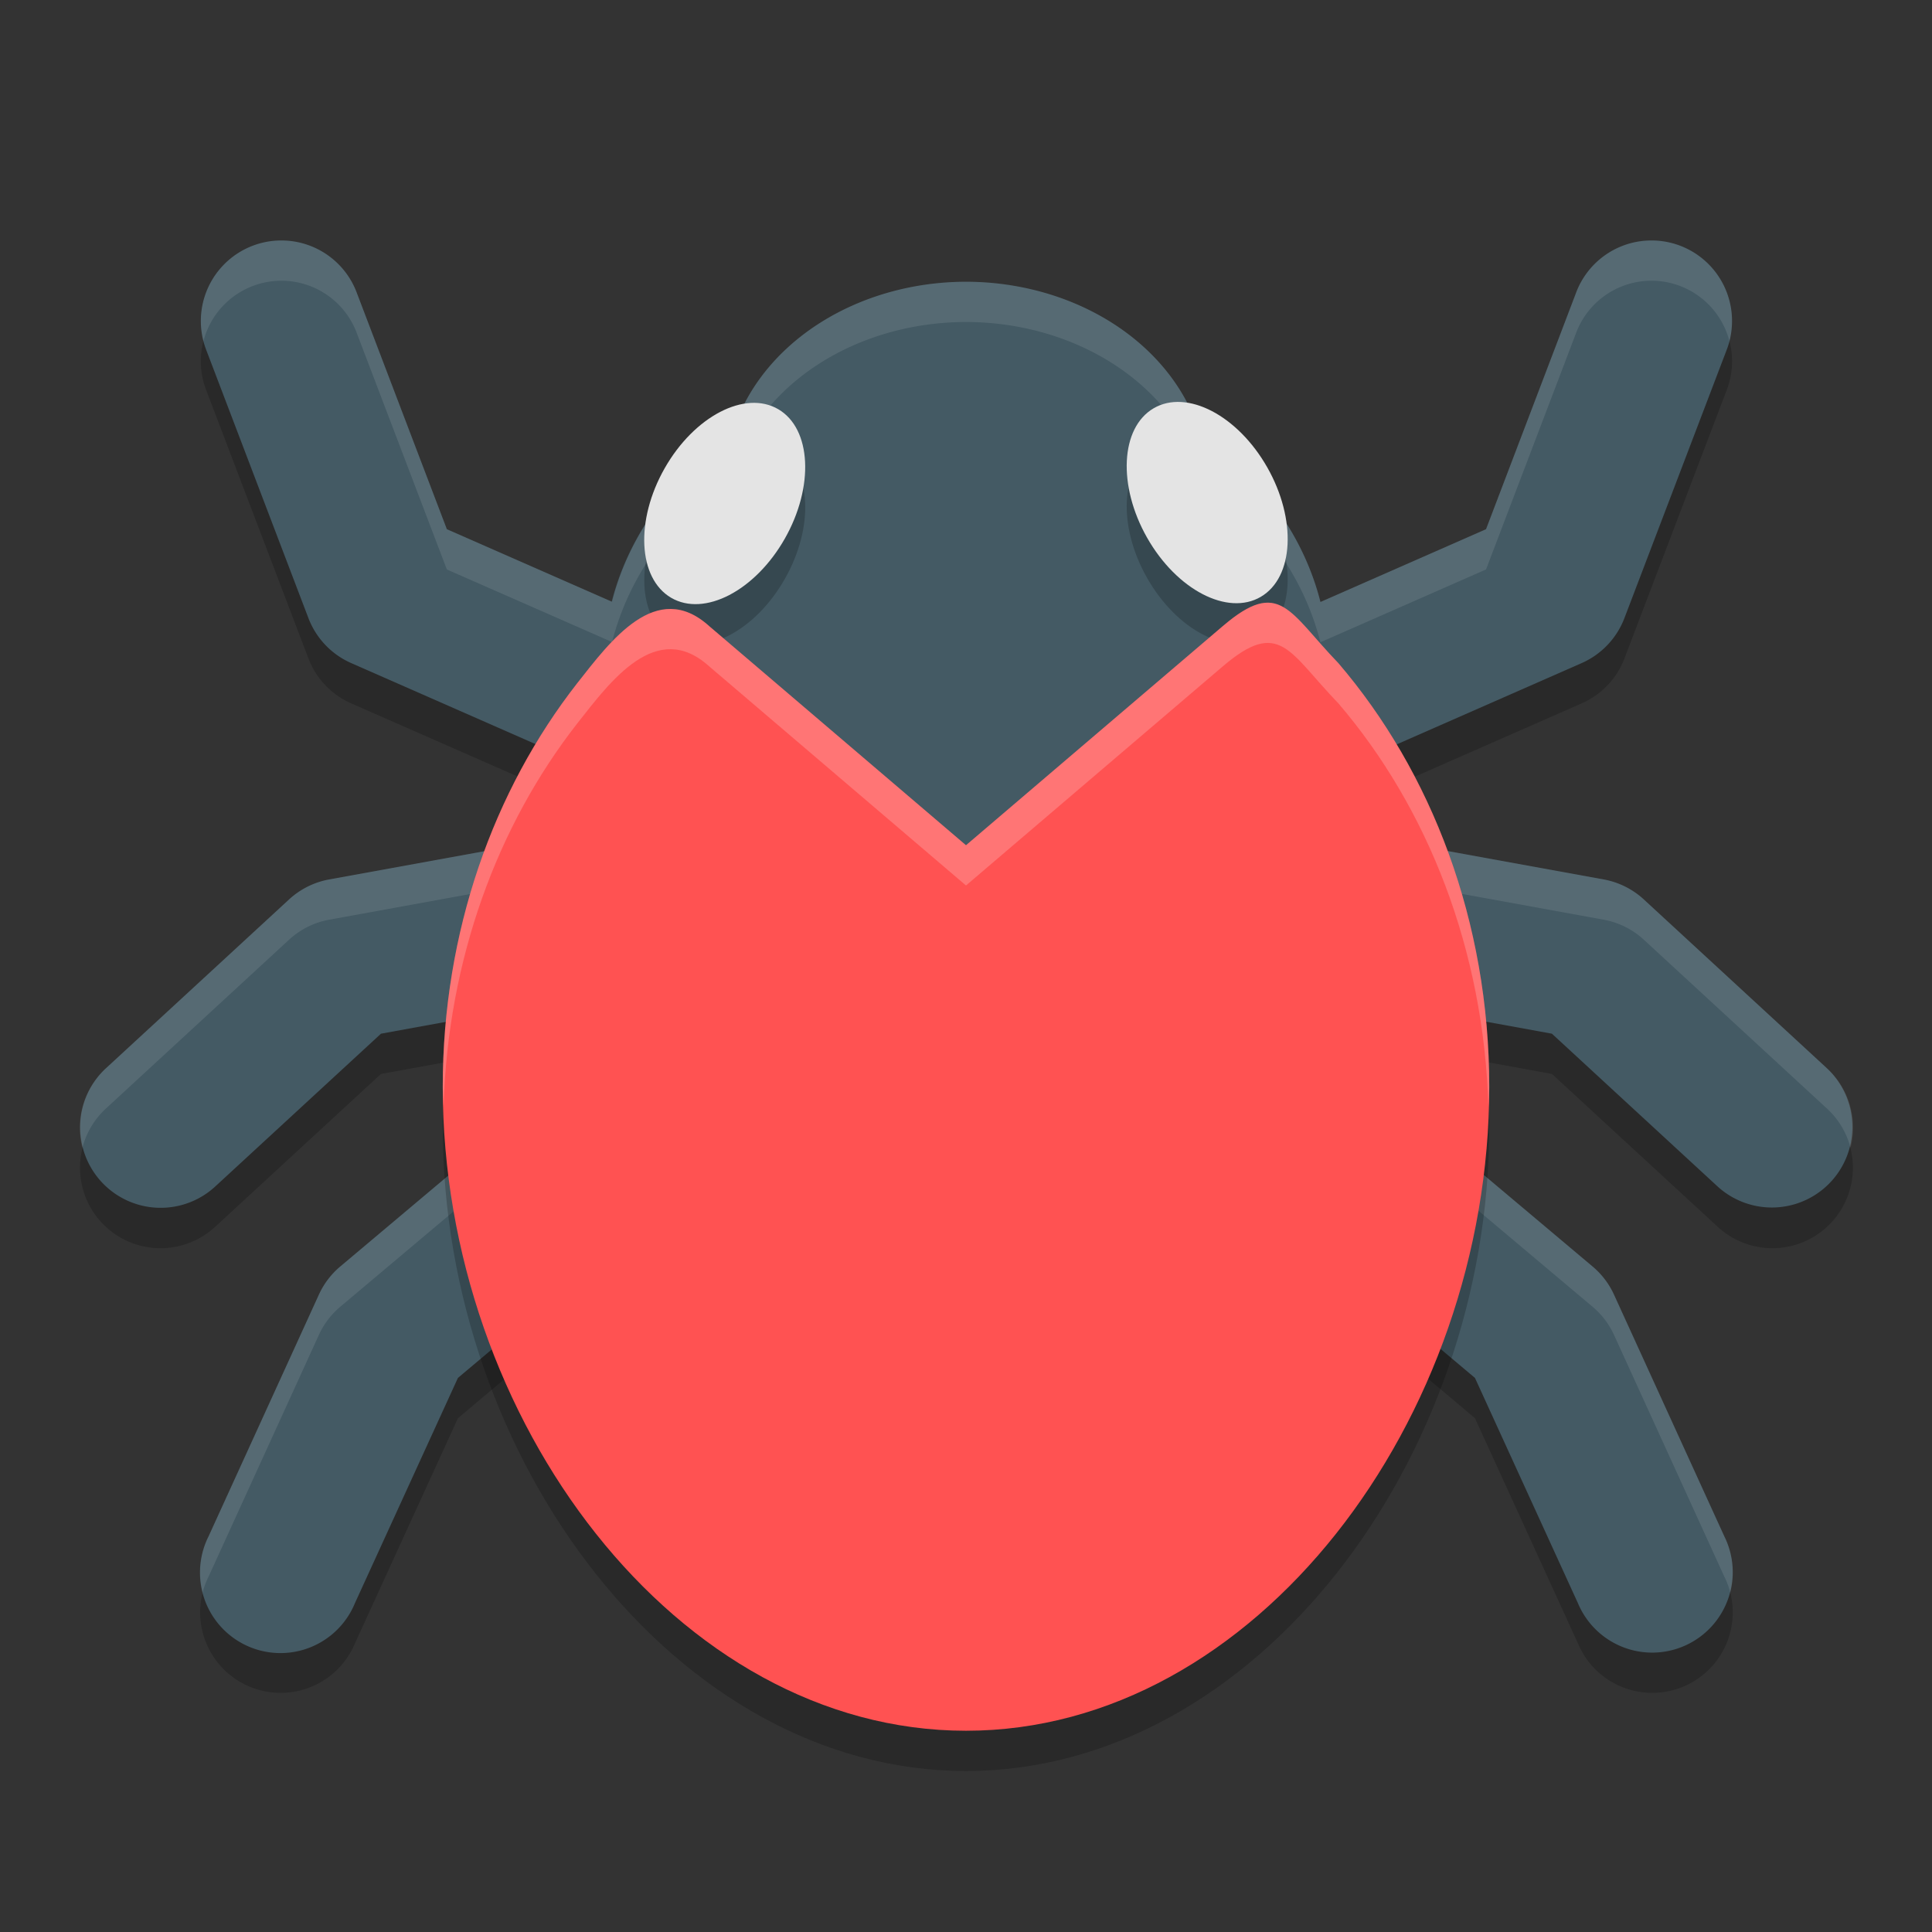 <svg xmlns="http://www.w3.org/2000/svg" width="48" height="48" version="1">
 <rect width="100%" height="100%" fill="#333333" stroke="none"/>
 <path style="opacity:0.2" d="M 7.031,6.975 A 2,2 0 0 0 5.131,9.713 l 2.531,6.643 a 2,2 0 0 0 1.064,1.119 l 7.08,3.111 a 9,7.5 0 0 0 0.498,0.785 l -8.129,1.479 a 2,2 0 0 0 -0.996,0.498 l -4.535,4.182 a 2,2 0 1 0 2.711,2.941 l 4.109,-3.789 7.484,-1.365 -8.492,7.146 a 2,2 0 0 0 -0.533,0.699 l -2.742,6.008 a 2,2 0 1 0 3.637,1.66 L 11.377,35.235 23.559,24.987 A 9,7.5 0 0 0 24,25 a 9,7.5 0 0 0 0.459,-0.02 l 12.186,10.254 2.559,5.596 a 2,2 0 1 0 3.637,-1.66 l -2.742,-6.008 a 2,2 0 0 0 -0.533,-0.699 l -8.492,-7.146 7.484,1.365 4.109,3.789 a 2,2 0 1 0 2.711,-2.941 l -4.535,-4.182 a 2,2 0 0 0 -0.996,-0.498 l -8.146,-1.482 a 9,7.5 0 0 0 0.484,-0.768 l 7.111,-3.125 a 2,2 0 0 0 1.064,-1.119 l 2.531,-6.643 a 2,2 0 0 0 -1.9,-2.738 2,2 0 0 0 -1.838,1.312 l -2.232,5.861 -4.115,1.809 A 9,7.5 0 0 0 29.811,11.774 6,5 0 0 0 24,8 6,5 0 0 0 18.188,11.785 9,7.5 0 0 0 15.207,15.951 L 11.102,14.149 8.869,8.287 A 2,2 0 0 0 7.031,6.975 Z"/>
 <path style="fill:#445a64" d="M 7.031 5.975 A 2 2 0 0 0 5.131 8.713 L 7.662 15.355 A 2 2 0 0 0 8.727 16.475 L 17.215 20.205 L 8.176 21.85 A 2 2 0 0 0 7.18 22.348 L 2.645 26.529 A 2 2 0 1 0 5.355 29.471 L 9.465 25.682 L 16.949 24.316 L 8.457 31.463 A 2 2 0 0 0 7.924 32.162 L 5.182 38.17 A 2 2 0 1 0 8.818 39.83 L 11.377 34.234 L 24.012 23.605 L 36.645 34.234 L 39.203 39.83 A 2 2 0 1 0 42.84 38.17 L 40.098 32.162 A 2 2 0 0 0 39.564 31.463 L 31.072 24.316 L 38.557 25.682 L 42.666 29.471 A 2 2 0 1 0 45.377 26.529 L 40.842 22.348 A 2 2 0 0 0 39.846 21.85 L 30.807 20.205 L 39.295 16.475 A 2 2 0 0 0 40.359 15.355 L 42.891 8.713 A 2 2 0 0 0 40.99 5.975 A 2 2 0 0 0 39.152 7.287 L 36.92 13.148 L 24.012 18.82 L 11.102 13.148 L 8.869 7.287 A 2 2 0 0 0 7.031 5.975 z"/>
 <path style="fill:#445a64" d="M 24 7 A 6 5 0 0 0 18.188 10.785 A 9 7.5 0 0 0 15 16.5 A 9 7.5 0 0 0 24 24 A 9 7.5 0 0 0 33 16.5 A 9 7.5 0 0 0 29.811 10.773 A 6 5 0 0 0 24 7 z"/>
 <ellipse id="ellipse887" style="opacity:0.2" cx="22.323" cy="2.547" rx="1.729" ry="2.695" transform="matrix(0.863,0.506,-0.494,0.869,0,0)"/>
 <path style="opacity:0.1;fill:#ffffff" d="M 7.031 5.975 A 2 2 0 0 0 5.055 8.475 A 2 2 0 0 1 7.031 6.975 A 2 2 0 0 1 8.869 8.287 L 11.102 14.148 L 15.207 15.951 A 9 7.5 0 0 1 18.188 11.785 A 6 5 0 0 1 24 8 A 6 5 0 0 1 29.811 11.773 A 9 7.5 0 0 1 32.805 15.957 L 36.92 14.148 L 39.152 8.287 A 2 2 0 0 1 40.99 6.975 A 2 2 0 0 1 42.967 8.475 A 2 2 0 0 0 40.99 5.975 A 2 2 0 0 0 39.152 7.287 L 36.92 13.148 L 32.805 14.957 A 9 7.5 0 0 0 29.811 10.773 A 6 5 0 0 0 24 7 A 6 5 0 0 0 18.188 10.785 A 9 7.5 0 0 0 15.207 14.951 L 11.102 13.148 L 8.869 7.287 A 2 2 0 0 0 7.031 5.975 z M 15.607 20.498 L 8.176 21.85 A 2 2 0 0 0 7.18 22.348 L 2.645 26.529 A 2 2 0 0 0 2.047 28.518 A 2 2 0 0 1 2.645 27.529 L 7.18 23.348 A 2 2 0 0 1 8.176 22.85 L 16.305 21.371 A 9 7.5 0 0 1 15.807 20.586 L 15.607 20.498 z M 32.416 20.498 L 32.184 20.6 A 9 7.5 0 0 1 31.699 21.367 L 39.846 22.85 A 2 2 0 0 1 40.842 23.348 L 45.377 27.529 A 2 2 0 0 1 45.975 28.516 A 2 2 0 0 0 45.377 26.529 L 40.842 22.348 A 2 2 0 0 0 39.846 21.85 L 32.416 20.498 z M 16.949 25.316 L 15.432 25.594 L 8.457 31.463 A 2 2 0 0 0 7.924 32.162 L 5.182 38.17 A 2 2 0 0 0 5.035 39.564 A 2 2 0 0 1 5.182 39.17 L 7.924 33.162 A 2 2 0 0 1 8.457 32.463 L 16.949 25.316 z M 31.072 25.316 L 39.564 32.463 A 2 2 0 0 1 40.098 33.162 L 42.84 39.17 A 2 2 0 0 1 42.988 39.566 A 2 2 0 0 0 42.84 38.17 L 40.098 32.162 A 2 2 0 0 0 39.564 31.463 L 32.59 25.594 L 31.072 25.316 z"/>
 <ellipse style="fill:#e4e4e4" cx="21.828" cy="1.685" rx="1.729" ry="2.695" transform="matrix(0.863,0.506,-0.494,0.869,0,0)"/>
 <ellipse id="ellipse889" style="opacity:0.2" cx="-19.403" cy="26.817" rx="1.729" ry="2.695" transform="matrix(-0.863,0.506,0.494,0.869,0,0)"/>
 <path style="opacity:0.2" d="M 14.343,17.971 C 12.266,20.627 11,24.141 11,28 c 0,8.284 5.82,16 13,16 7.18,0 13,-7.716 13,-16 0,-4.106 -1.433,-7.821 -3.751,-10.527 -1.228,-1.27 -1.452,-2.127 -2.869,-0.918 L 24,22 17.619,16.555 c -1.312,-1.186 -2.455,0.375 -3.276,1.416 z"/>
 <path style="fill:#ff5252" d="M 14.343,16.971 C 12.266,19.627 11,23.141 11,27 c 0,8.284 5.82,16 13,16 7.18,0 13,-7.716 13,-16 0,-4.106 -1.433,-7.821 -3.751,-10.527 -1.228,-1.27 -1.452,-2.127 -2.869,-0.918 L 24,21 17.619,15.555 c -1.312,-1.186 -2.455,0.375 -3.276,1.416 z"/>
 <ellipse id="ellipse872" style="fill:#e4e4e4" cx="-19.897" cy="25.954" rx="1.729" ry="2.695" transform="matrix(-0.863,0.506,0.494,0.869,0,0)"/>
 <path style="opacity:0.2;fill:#ffffff" d="M 31.588 14.979 C 31.276 14.938 30.912 15.101 30.381 15.555 L 24 21 L 17.619 15.555 C 16.307 14.369 15.165 15.929 14.344 16.971 C 12.267 19.626 11 23.141 11 27 C 11 27.164 11.017 27.325 11.021 27.488 C 11.129 23.832 12.36 20.508 14.344 17.971 C 15.165 16.929 16.307 15.369 17.619 16.555 L 24 22 L 30.381 16.555 C 31.798 15.346 32.022 16.203 33.25 17.473 C 35.473 20.069 36.867 23.597 36.979 27.504 C 36.983 27.336 37 27.169 37 27 C 37 22.894 35.567 19.179 33.25 16.473 C 32.483 15.679 32.107 15.046 31.588 14.979 z"/>
</svg>
